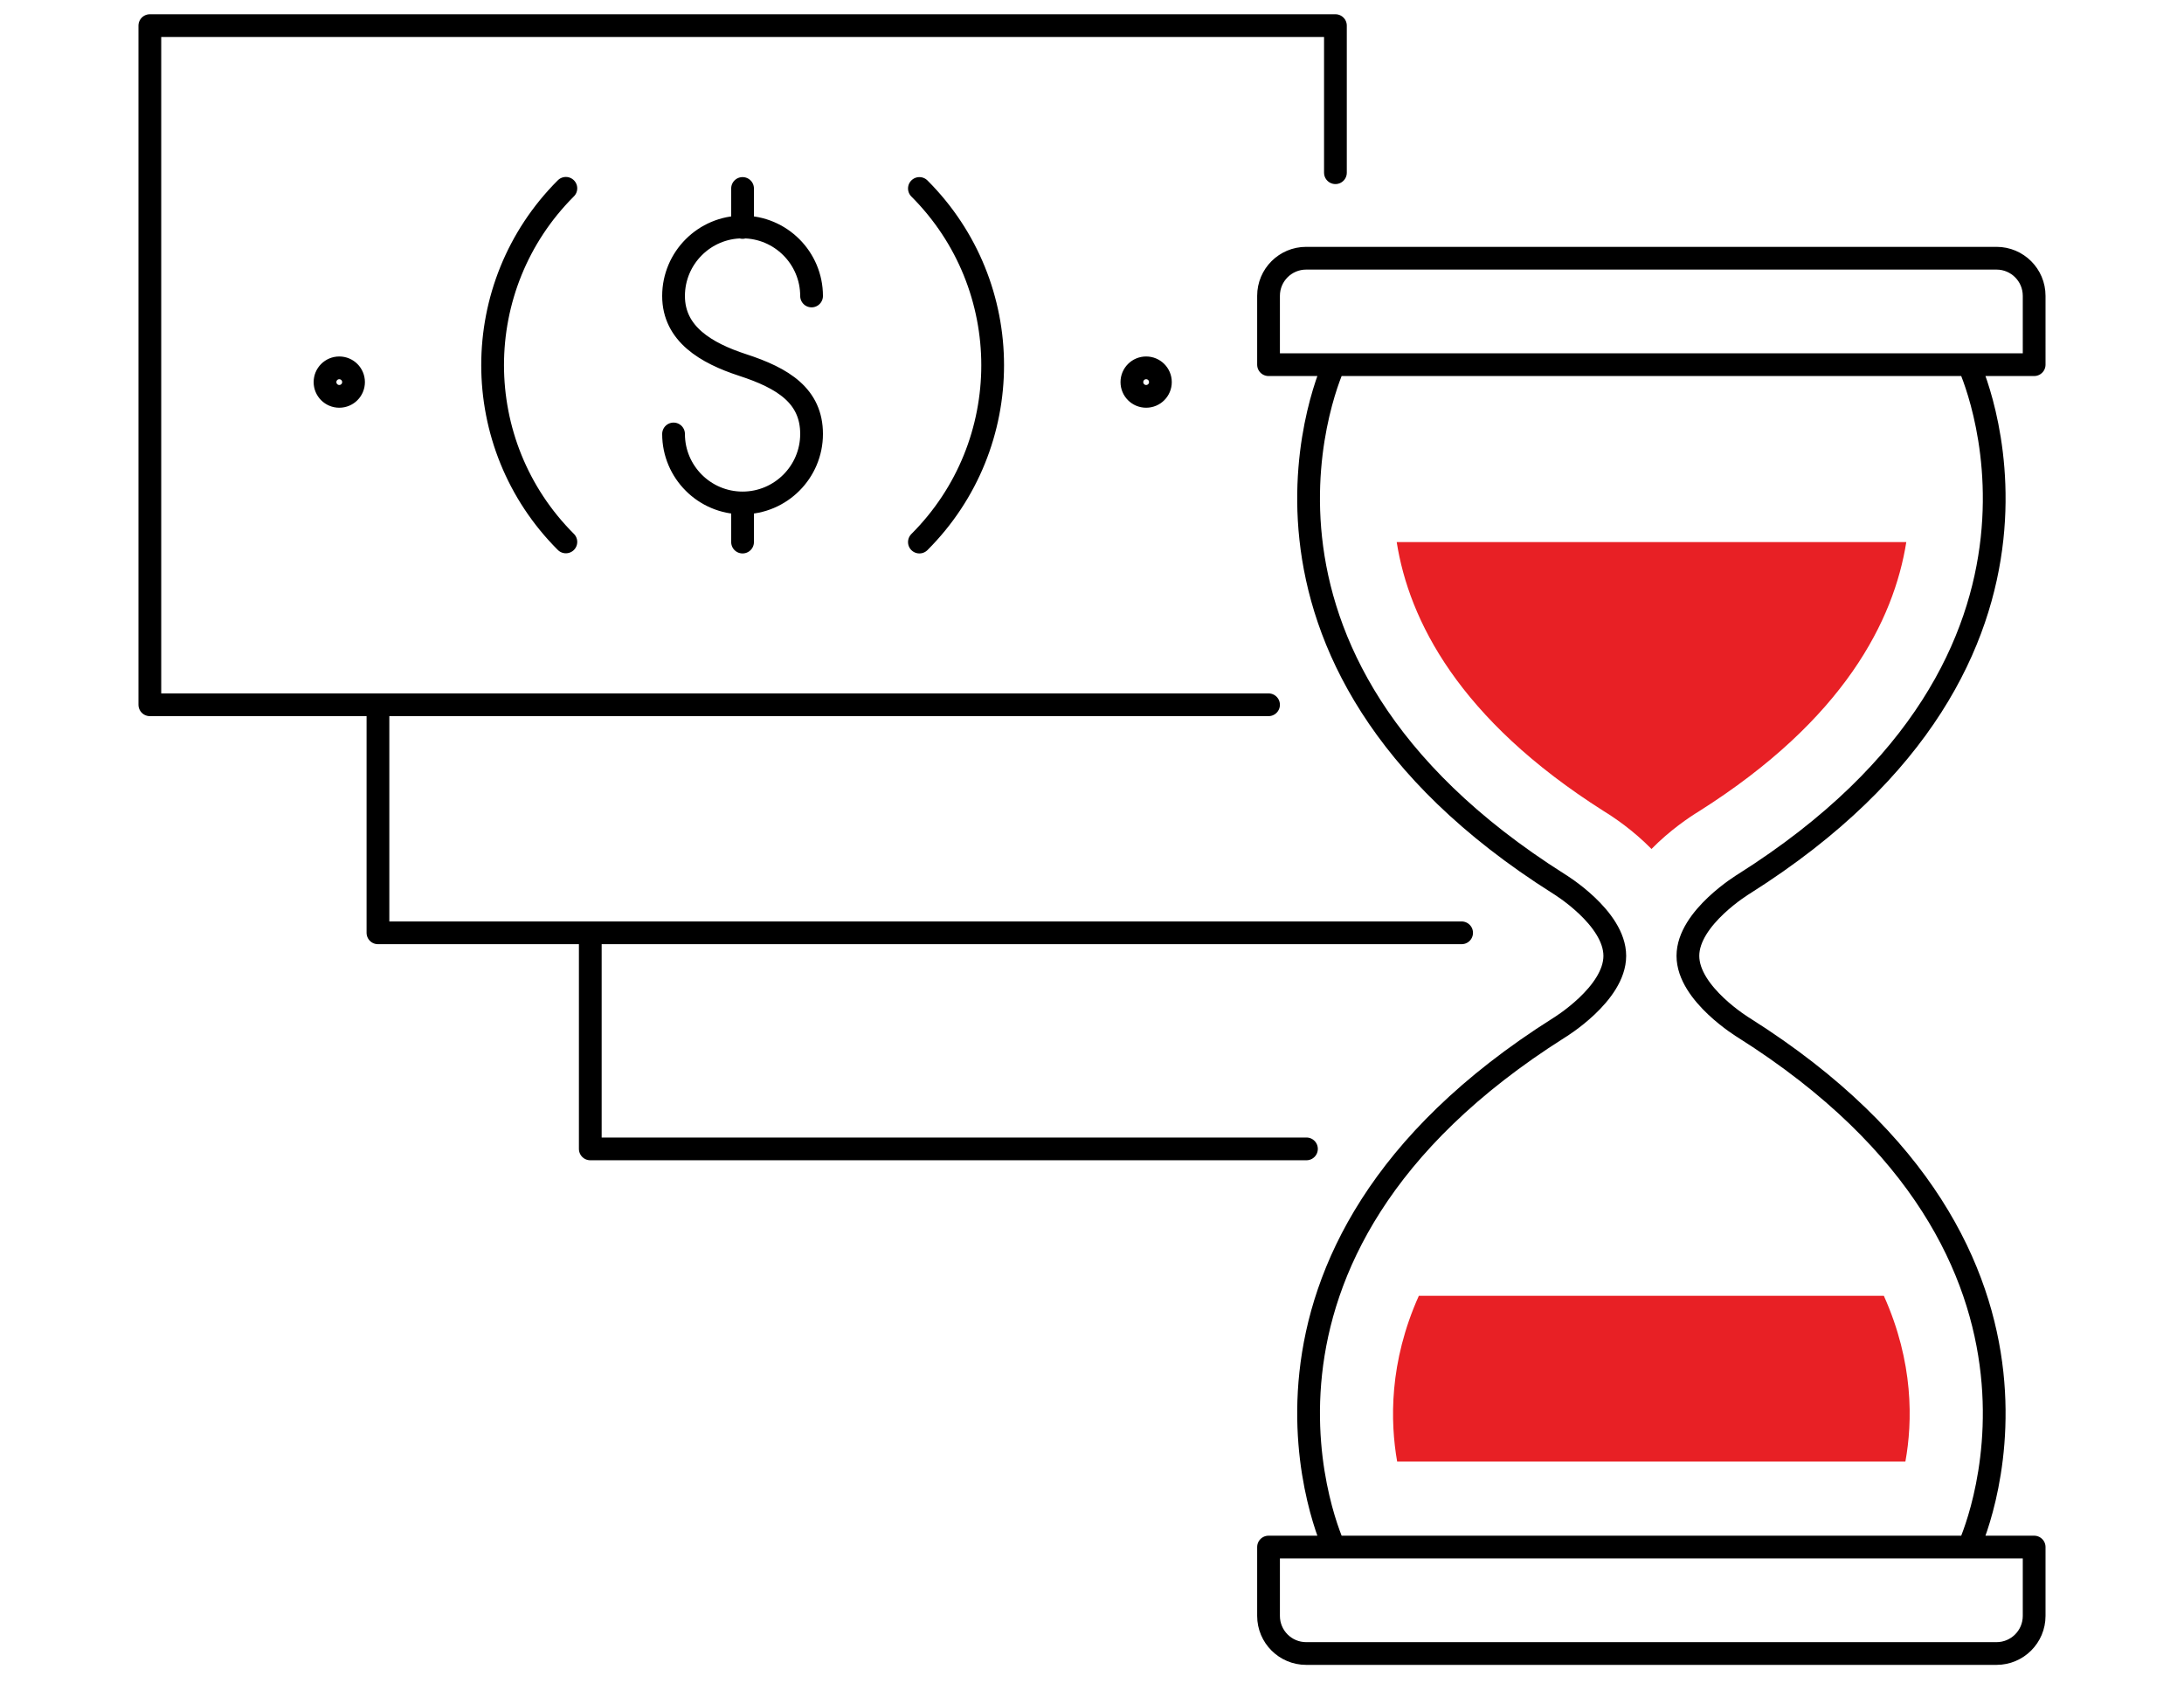 <?xml version="1.0" encoding="UTF-8"?>
<!-- Generator: Adobe Illustrator 26.0.2, SVG Export Plug-In . SVG Version: 6.00 Build 0)  -->
<svg xmlns="http://www.w3.org/2000/svg" xmlns:xlink="http://www.w3.org/1999/xlink" version="1.0" id="Ebene_1" x="0px" y="0px" viewBox="0 0 144 111" xml:space="preserve">
<g>
	<g>
		<defs>
			<rect id="SVGID_00000051357282586211533570000008329053782748322705_" width="144" height="111"></rect>
		</defs>
		<clipPath id="SVGID_00000057838797345971550550000016296576569854811581_">
			<use xlink:href="#SVGID_00000051357282586211533570000008329053782748322705_" overflow="visible"></use>
		</clipPath>
		<g clip-path="url(#SVGID_00000057838797345971550550000016296576569854811581_)">
			<defs>
				<rect id="SVGID_00000056421920802034354200000010248802397876100533_" width="144" height="111"></rect>
			</defs>
			<clipPath id="SVGID_00000032621936219469156570000013176287258364667015_">
				<use xlink:href="#SVGID_00000056421920802034354200000010248802397876100533_" overflow="visible"></use>
			</clipPath>
			
				<path clip-path="url(#SVGID_00000032621936219469156570000013176287258364667015_)" fill="none" stroke="#000000" stroke-width="1.5" stroke-linecap="round" stroke-linejoin="round" stroke-miterlimit="10" d="     M134.12,102.03H83.64v4.54c0,1.37,1.11,2.48,2.48,2.48h45.52c1.37,0,2.48-1.11,2.48-2.48V102.03z M134.12,24.05H83.64v-4.54     c0-1.37,1.11-2.48,2.48-2.48h45.52c1.37,0,2.48,1.11,2.48,2.48V24.05z M129.81,102.03c0,0,9.03-19.17-14.82-34.24     c0,0-3.7-2.23-3.7-4.75s3.7-4.75,3.7-4.75c23.85-15.07,14.82-34.24,14.82-34.24 M87.96,102.03c0,0-9.04-19.17,14.82-34.24     c0,0,3.69-2.23,3.69-4.75s-3.69-4.75-3.69-4.75C78.92,43.22,87.96,24.05,87.96,24.05 M48.96,33.18v2.57 M48.96,12.43V15      M44.41,28.62c0,2.51,2.04,4.55,4.55,4.55c2.51,0,4.55-2.04,4.55-4.55c0-2.51-1.87-3.68-4.55-4.55     c-2.39-0.78-4.55-2.04-4.55-4.55c0-2.51,2.04-4.55,4.55-4.55c2.51,0,4.55,2.04,4.55,4.55 M21.43,25.2c0-0.52,0.42-0.94,0.94-0.94     c0.52,0,0.94,0.42,0.94,0.94c0,0.52-0.42,0.94-0.94,0.94C21.85,26.14,21.43,25.72,21.43,25.2z M74.63,25.2     c0-0.52,0.42-0.94,0.94-0.94c0.52,0,0.94,0.42,0.94,0.94c0,0.52-0.42,0.94-0.94,0.94C75.05,26.14,74.63,25.72,74.63,25.2z      M60.62,12.43c6.44,6.44,6.44,16.88,0,23.32 M37.31,35.74c-6.44-6.44-6.44-16.88,0-23.32 M88.05,11.39v-9.7H9.88v44.79h73.76      M96.37,61.52H24.92V46.48 M86.14,75.77H38.92V61.59"></path>
			<path clip-path="url(#SVGID_00000032621936219469156570000013176287258364667015_)" fill="#E82025" d="M105.75,53.5     c0.67,0.41,1.92,1.25,3.14,2.49c1.22-1.24,2.47-2.08,3.14-2.49c9.58-6.06,12.84-12.6,13.66-17.75h-33.6     C92.9,40.89,96.17,47.43,105.75,53.5"></path>
			<path clip-path="url(#SVGID_00000032621936219469156570000013176287258364667015_)" fill="#E82025" d="M124.21,85.46H93.55     c-1.97,4.39-1.89,8.3-1.43,10.93h33.51C126.11,93.76,126.18,89.85,124.21,85.46"></path>
		</g>
	</g>
</g>
</svg>

